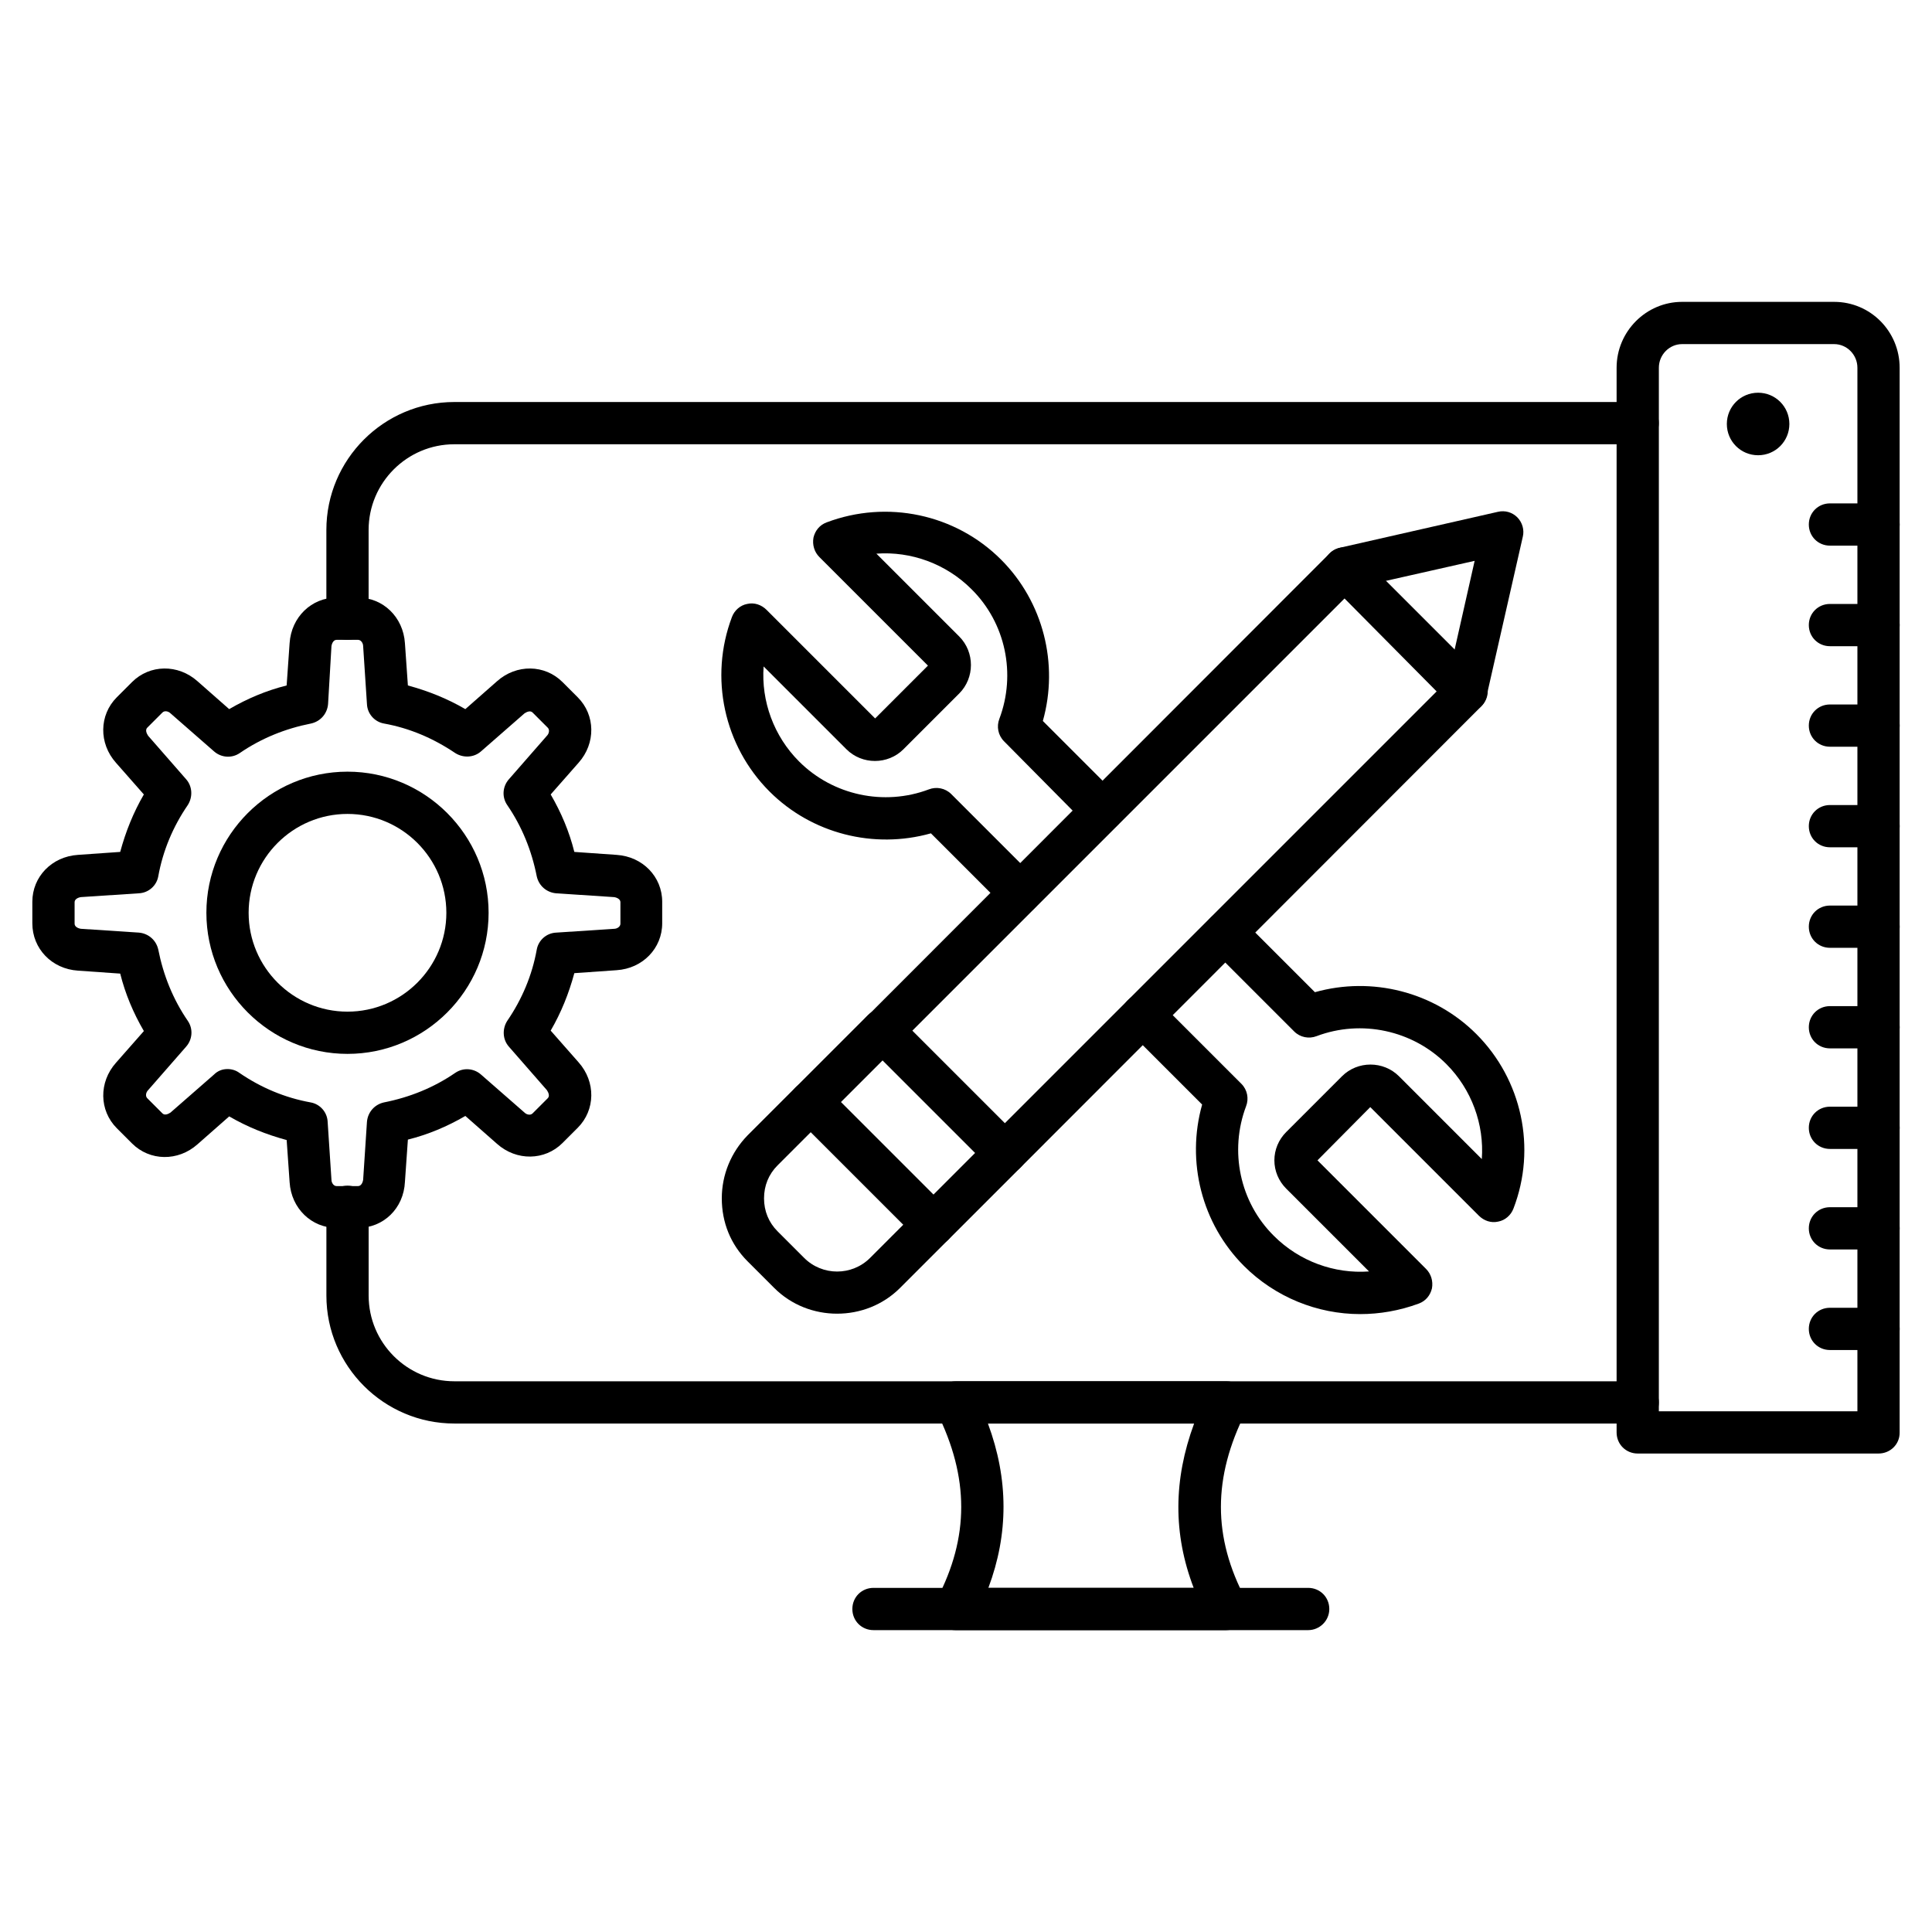 <?xml version="1.0" encoding="UTF-8"?>
<!-- Uploaded to: SVG Repo, www.svgrepo.com, Generator: SVG Repo Mixer Tools -->
<svg fill="#000000" width="800px" height="800px" version="1.1" viewBox="144 144 512 512" xmlns="http://www.w3.org/2000/svg">
 <g>
  <path d="m641.83 529.2h-63.816c-3.137 0-5.598-2.465-5.598-5.598v-282.14c0-9.629 7.836-17.465 17.352-17.465h40.305c9.629 0 17.352 7.836 17.352 17.465v282.25c0.004 3.023-2.461 5.488-5.594 5.488zm-58.219-11.199h52.621v-276.54c0-3.469-2.801-6.269-6.156-6.269h-40.305c-3.359 0-6.156 2.801-6.156 6.269z"/>
  <path d="m618.2 256.36c0 4.59-3.695 8.285-8.285 8.285-4.59 0-8.285-3.695-8.285-8.285 0-4.59 3.695-8.285 8.285-8.285 4.59 0 8.285 3.695 8.285 8.285z" fill-rule="evenodd"/>
  <path d="m504.45 492.25c-11.309 0-22.504-4.477-30.789-12.762-11.195-11.195-15.34-27.652-11.082-42.77l-19.703-19.703c-2.238-2.238-2.238-5.711 0-7.949 2.238-2.238 5.711-2.238 7.949 0l22.168 22.168c1.566 1.566 2.016 3.918 1.23 5.934-4.477 11.867-1.68 25.414 7.391 34.371 6.719 6.719 16.012 10.078 25.191 9.406l-21.945-21.945c-2.016-2.016-3.137-4.703-3.137-7.5 0-2.801 1.121-5.484 3.137-7.5l14.777-14.777c4.141-4.141 10.973-4.141 15.113 0l21.945 21.945c0.672-9.18-2.688-18.473-9.406-25.191-8.957-8.957-22.504-11.867-34.371-7.391-2.016 0.785-4.367 0.336-5.934-1.23l-22.168-22.168c-2.238-2.238-2.238-5.711 0-7.949 2.238-2.238 5.711-2.238 7.949 0l19.703 19.703c15.113-4.254 31.57-0.113 42.77 11.082 12.09 12.09 16.012 30.23 9.852 46.238-0.672 1.793-2.238 3.137-4.031 3.469-1.902 0.449-3.805-0.223-5.148-1.566l-28.773-28.773-13.992 14.109 28.773 28.773c1.344 1.344 1.902 3.246 1.566 5.148-0.449 1.902-1.68 3.359-3.469 4.031-5.152 1.902-10.414 2.797-15.566 2.797zm-11.754-40.305m-78.371-65.719c-1.457 0-2.91-0.559-3.918-1.68l-19.703-19.703c-15.113 4.254-31.57 0.113-42.77-11.082-12.09-12.09-16.012-30.23-9.965-46.238 0.672-1.793 2.238-3.137 4.031-3.469 1.902-0.449 3.805 0.223 5.148 1.566l28.773 28.773 13.996-13.996-28.773-28.773c-1.344-1.344-1.902-3.246-1.566-5.148 0.449-1.902 1.68-3.359 3.469-4.031 16.012-6.047 34.148-2.238 46.238 9.852 11.195 11.195 15.34 27.652 11.082 42.77l19.703 19.703c2.238 2.238 2.238 5.711 0 7.949s-5.711 2.238-7.949 0l-22.051-22.281c-1.566-1.566-2.016-3.918-1.23-5.934 4.477-11.867 1.68-25.414-7.391-34.371-6.719-6.719-16.012-10.078-25.191-9.406l21.945 21.945c4.141 4.141 4.141 10.973 0 15.113l-14.777 14.777c-4.141 4.141-10.973 4.141-15.113 0l-21.945-21.945c-0.672 9.18 2.688 18.473 9.406 25.191 8.957 8.957 22.504 11.867 34.371 7.391 2.016-0.785 4.367-0.336 5.934 1.23l22.168 22.168c2.238 2.238 2.238 5.711 0 7.949-1.012 1.121-2.465 1.68-3.922 1.68z"/>
  <path d="m410.3 455.2c-1.457 0-2.91-0.559-3.918-1.68l-32.469-32.469c-1.008-1.008-1.68-2.465-1.68-3.918 0-1.457 0.559-2.91 1.68-3.918l122.37-122.48c1.008-1.008 2.465-1.68 3.918-1.68 1.457 0 2.91 0.559 3.918 1.68l32.469 32.469c2.238 2.238 2.238 5.711 0 7.949l-122.26 122.37c-1.117 1.008-2.461 1.68-4.031 1.68zm-24.516-38.066 24.52 24.52 114.42-114.42-24.41-24.633z"/>
  <path d="m532.78 332.71c-0.449 0-0.785 0-1.23-0.113-3.023-0.672-4.926-3.695-4.254-6.719l7.5-33.25-33.25 7.5c-3.023 0.672-6.047-1.23-6.719-4.254s1.23-6.047 4.254-6.719l41.871-9.516c1.902-0.449 3.805 0.113 5.148 1.457s1.902 3.359 1.457 5.148l-9.516 41.871c-0.449 2.914-2.801 4.594-5.262 4.594z"/>
  <path d="m391.27 474.23c-1.457 0-2.91-0.559-3.918-1.68l-32.469-32.469c-2.238-2.238-2.238-5.711 0-7.949l19.145-19.145c2.238-2.238 5.711-2.238 7.949 0 2.238 2.238 2.238 5.711 0 7.949l-15.113 15.113 24.52 24.52 15.113-15.113c2.238-2.238 5.711-2.238 7.949 0 2.238 2.238 2.238 5.711 0 7.949l-19.145 19.145c-1.23 1.121-2.574 1.68-4.031 1.68z"/>
  <path d="m365.85 492.14c-6.047 0-12.09-2.238-16.684-6.828l-7.055-7.055c-4.477-4.477-6.828-10.301-6.828-16.684 0-6.269 2.465-12.203 6.828-16.684l12.652-12.652c2.238-2.238 5.711-2.238 7.949 0 2.238 2.238 2.238 5.711 0 7.949l-12.652 12.652c-2.352 2.352-3.582 5.375-3.582 8.734s1.23 6.383 3.582 8.734l7.055 7.055c4.812 4.812 12.652 4.812 17.465 0l12.652-12.652c2.238-2.238 5.711-2.238 7.949 0 2.238 2.238 2.238 5.711 0 7.949l-12.652 12.652c-4.59 4.59-10.633 6.828-16.68 6.828z"/>
  <path d="m238.89 469.41h-5.711c-6.606 0-11.98-5.148-12.426-12.09l-0.785-11.195c-5.375-1.457-10.41-3.469-15.227-6.269l-8.398 7.391c-5.148 4.59-12.652 4.477-17.352-0.223l-4.031-4.031c-4.703-4.703-4.812-12.203-0.223-17.352l7.391-8.398c-2.801-4.812-4.926-9.852-6.269-15.227l-11.195-0.785c-6.941-0.453-12.094-5.824-12.094-12.543v-5.711c0-6.606 5.148-11.98 12.09-12.426l11.195-0.785c1.457-5.375 3.469-10.41 6.269-15.227l-7.391-8.398c-4.59-5.148-4.477-12.652 0.223-17.352l4.031-4.031c4.703-4.703 12.203-4.812 17.352-0.223l8.398 7.391c4.812-2.801 9.852-4.926 15.227-6.269l0.785-11.195c0.449-6.941 5.82-12.09 12.426-12.09h5.711c6.606 0 11.98 5.148 12.426 12.09l0.785 11.195c5.375 1.457 10.41 3.469 15.227 6.269l8.398-7.391c5.148-4.59 12.652-4.477 17.352 0.223l4.031 4.031c4.703 4.703 4.812 12.203 0.223 17.352l-7.391 8.398c2.801 4.812 4.926 9.852 6.269 15.227l11.195 0.785c6.941 0.449 12.09 5.82 12.09 12.426v5.711c0 6.606-5.148 11.98-12.09 12.426l-11.195 0.785c-1.457 5.375-3.469 10.41-6.269 15.227l7.391 8.398c4.59 5.148 4.477 12.652-0.223 17.352l-4.031 4.031c-4.703 4.703-12.203 4.812-17.352 0.223l-8.398-7.391c-4.812 2.801-9.852 4.926-15.227 6.269l-0.785 11.195c-0.328 7.055-5.703 12.207-12.422 12.207zm-34.594-42.098c1.121 0 2.238 0.336 3.137 1.008 5.711 3.918 12.09 6.606 18.922 7.836 2.465 0.449 4.367 2.574 4.477 5.148l1.008 15.34c0 0.785 0.559 1.68 1.344 1.68h5.711c0.785 0 1.23-0.895 1.344-1.68l1.008-15.34c0.223-2.574 2.016-4.59 4.477-5.148 6.828-1.344 13.211-3.918 18.922-7.836 2.129-1.457 4.926-1.23 6.828 0.449l11.531 10.078c0.559 0.559 1.566 0.785 2.129 0.223l4.031-4.031c0.559-0.559 0.223-1.457-0.223-2.129l-10.078-11.531c-1.68-1.902-1.793-4.703-0.449-6.828 3.918-5.711 6.606-12.09 7.836-18.922 0.449-2.465 2.574-4.367 5.148-4.477l15.34-1.008c0.785 0 1.68-0.559 1.68-1.344v-5.711c0-0.785-0.895-1.23-1.68-1.344l-15.34-1.008c-2.574-0.223-4.59-2.016-5.148-4.477-1.344-6.828-3.918-13.211-7.836-18.922-1.457-2.129-1.23-4.926 0.449-6.828l10.078-11.531c0.559-0.559 0.785-1.566 0.223-2.129l-4.031-4.031c-0.559-0.559-1.457-0.223-2.129 0.223l-11.531 10.078c-1.902 1.68-4.703 1.793-6.828 0.449-5.82-3.918-12.09-6.606-18.922-7.836-2.465-0.449-4.367-2.574-4.477-5.148l-1.008-15.34c0-0.785-0.559-1.68-1.344-1.68h-5.711c-0.785 0-1.23 0.895-1.344 1.68l-0.898 15.336c-0.223 2.574-2.016 4.59-4.477 5.148-6.828 1.344-13.211 3.918-18.922 7.836-2.129 1.457-4.926 1.23-6.828-0.449l-11.531-10.078c-0.559-0.559-1.566-0.785-2.129-0.223l-4.031 4.031c-0.559 0.559-0.223 1.457 0.223 2.129l10.078 11.531c1.68 1.902 1.793 4.703 0.449 6.828-3.918 5.711-6.606 12.09-7.836 18.922-0.449 2.465-2.574 4.367-5.148 4.477l-15.34 1.008c-0.785 0.113-1.68 0.559-1.68 1.344v5.711c0 0.785 0.895 1.23 1.68 1.344l15.34 1.008c2.574 0.223 4.59 2.016 5.148 4.477 1.344 6.828 3.918 13.211 7.836 18.922 1.457 2.129 1.23 4.926-0.449 6.828l-10.078 11.531c-0.559 0.559-0.785 1.566-0.223 2.129l4.031 4.031c0.559 0.559 1.457 0.223 2.129-0.223l11.531-10.078c1.008-1.004 2.238-1.453 3.582-1.453z"/>
  <path d="m236.09 423.29c-20.602 0-37.395-16.793-37.395-37.395s16.793-37.395 37.395-37.395 37.395 16.793 37.395 37.395-16.797 37.395-37.395 37.395zm0-63.59c-14.441 0-26.199 11.754-26.199 26.199 0 14.441 11.754 26.199 26.199 26.199 14.441 0 26.199-11.754 26.199-26.199-0.004-14.445-11.758-26.199-26.199-26.199z"/>
  <path d="m578.01 521.25h-313.59c-18.695 0-33.922-15.227-33.922-33.922v-23.512c0-3.137 2.465-5.598 5.598-5.598 3.137 0 5.598 2.465 5.598 5.598v23.512c0 12.539 10.188 22.727 22.727 22.727h313.59c3.137 0 5.598 2.465 5.598 5.598 0 3.133-2.465 5.598-5.598 5.598zm-341.92-207.68c-3.137 0-5.598-2.465-5.598-5.598v-23.512c0-18.695 15.227-33.922 33.922-33.922h313.59c3.137 0 5.598 2.465 5.598 5.598 0 3.137-2.465 5.598-5.598 5.598h-313.59c-12.539 0-22.727 10.188-22.727 22.727v23.512c0 3.137-2.465 5.598-5.598 5.598z"/>
  <path d="m468.96 576h-71.766c-2.016 0-3.805-1.008-4.812-2.688-1.008-1.68-1.121-3.805-0.113-5.484 8.621-16.457 8.621-32.242 0-49.598-0.895-1.793-0.785-3.805 0.223-5.484 1.008-1.68 2.801-2.688 4.812-2.688h71.766c1.902 0 3.695 1.008 4.812 2.688 1.008 1.68 1.121 3.695 0.223 5.484-8.734 17.352-8.734 33.141 0 49.598 0.895 1.68 0.895 3.805-0.113 5.484-1.336 1.68-3.129 2.688-5.031 2.688zm-63.031-11.195h54.41c-5.484-14.332-5.375-28.66 0.113-43.551h-54.637c5.484 14.777 5.484 29.219 0.113 43.551z"/>
  <path d="m490.68 576h-115.2c-3.137 0-5.598-2.465-5.598-5.598 0-3.137 2.465-5.598 5.598-5.598h115.2c3.137 0 5.598 2.465 5.598 5.598 0 3.133-2.574 5.598-5.598 5.598z"/>
  <path d="m641.83 288.6h-12.875c-3.137 0-5.598-2.465-5.598-5.598 0-3.137 2.465-5.598 5.598-5.598h12.875c3.137 0 5.598 2.465 5.598 5.598 0 3.133-2.465 5.598-5.598 5.598z"/>
  <path d="m641.83 315.25h-12.875c-3.137 0-5.598-2.465-5.598-5.598 0-3.137 2.465-5.598 5.598-5.598h12.875c3.137 0 5.598 2.465 5.598 5.598 0 3.137-2.465 5.598-5.598 5.598z"/>
  <path d="m641.83 341.89h-12.875c-3.137 0-5.598-2.465-5.598-5.598 0-3.137 2.465-5.598 5.598-5.598h12.875c3.137 0 5.598 2.465 5.598 5.598 0 3.137-2.465 5.598-5.598 5.598z"/>
  <path d="m641.83 368.54h-12.875c-3.137 0-5.598-2.465-5.598-5.598 0-3.137 2.465-5.598 5.598-5.598h12.875c3.137 0 5.598 2.465 5.598 5.598 0 3.133-2.465 5.598-5.598 5.598z"/>
  <path d="m641.83 395.18h-12.875c-3.137 0-5.598-2.465-5.598-5.598 0-3.137 2.465-5.598 5.598-5.598h12.875c3.137 0 5.598 2.465 5.598 5.598 0 3.137-2.465 5.598-5.598 5.598z"/>
  <path d="m641.83 421.83h-12.875c-3.137 0-5.598-2.465-5.598-5.598 0-3.137 2.465-5.598 5.598-5.598l12.875-0.004c3.137 0 5.598 2.465 5.598 5.598 0 3.137-2.465 5.602-5.598 5.602z"/>
  <path d="m641.83 448.48h-12.875c-3.137 0-5.598-2.465-5.598-5.598 0-3.137 2.465-5.598 5.598-5.598h12.875c3.137 0 5.598 2.465 5.598 5.598 0 3.133-2.465 5.598-5.598 5.598z"/>
  <path d="m641.83 475.12h-12.875c-3.137 0-5.598-2.465-5.598-5.598 0-3.137 2.465-5.598 5.598-5.598h12.875c3.137 0 5.598 2.465 5.598 5.598 0 3.137-2.465 5.598-5.598 5.598z"/>
  <path d="m641.83 501.77h-12.875c-3.137 0-5.598-2.465-5.598-5.598 0-3.137 2.465-5.598 5.598-5.598h12.875c3.137 0 5.598 2.465 5.598 5.598s-2.465 5.598-5.598 5.598z"/>
 </g>
</svg>